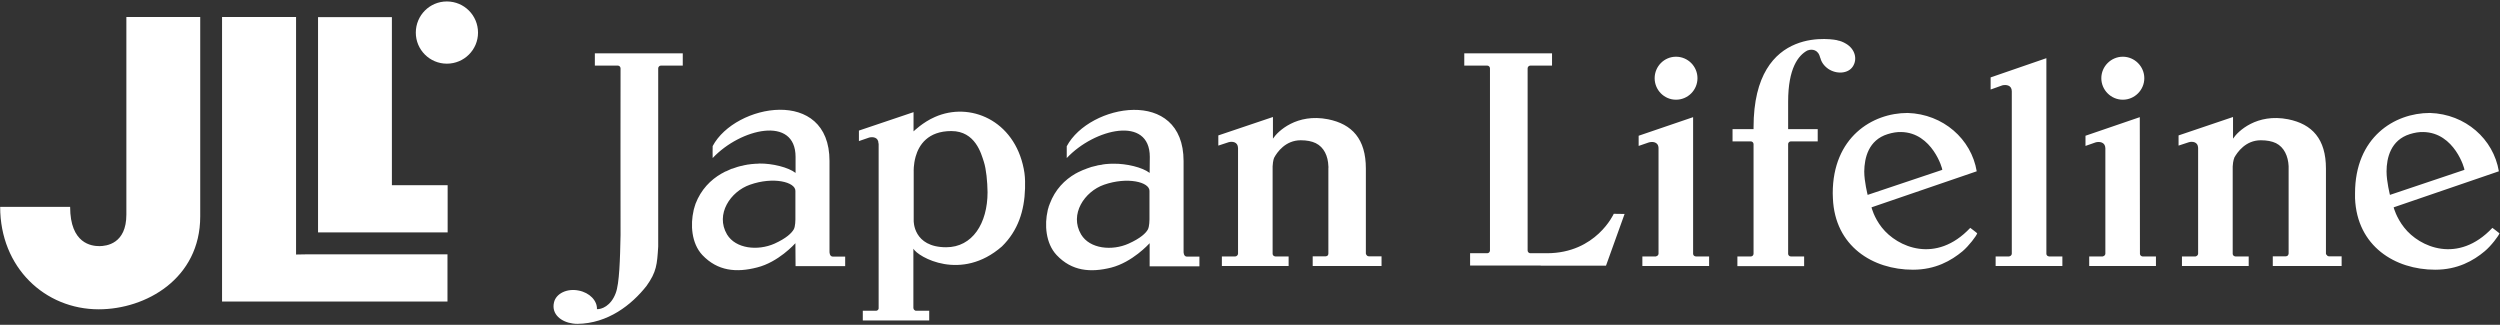 <svg version="1.2" xmlns="http://www.w3.org/2000/svg" viewBox="0 0 1547 201" width="1547" height="201">
	<rect x="0" y="0" width="1547" height="201" fill="#333333" stroke="none"/>
	<title>7575</title>
	<defs>
		<clipPath clipPathUnits="userSpaceOnUse" id="cp1">
			<path d="m-2873-5002h7221v10204h-7221z"/>
		</clipPath>
	</defs>
	<style>
		.s0 { fill: #ffffff } 
	</style>
	<g id="Clip-Path: Page 1" clip-path="url(#cp1)">
		<g id="Page 1">
			<path id="Path 1" class="s0" d="m123.9 10.5v123.4c0 38.6-33.7 57.5-62.8 57.5-33.3 0-61-25.8-61-63.4h43.3c0 22.9 13.4 24.3 18.1 24.3 4.3 0 16.7-1.4 16.7-19.5v-122.3zm59.3 0v147l5.7-0.1h88v29.2h-133.7-5.8v-176.1zm59.3 0.1v104h34.5v29.2h-74.4-5.8v-133.2zm34 28.8c-10.6 0-19.2-8.6-19.2-19.2 0-10.7 8.6-19.3 19.2-19.3 10.7 0 19.3 8.6 19.3 19.3 0 10.6-8.6 19.2-19.3 19.2z"/>
			<path id="Path 2" fill-rule="evenodd" class="s0" d="m1441.1 158.6h7.9v6h-42.6v-6h8.1c0.5 0 0.9-0.2 1.2-0.5 0.3-0.4 0.5-0.8 0.5-1.2 0-0.5 0-53.7 0-54.1-0.3-6.2-2.8-11.7-7.8-14.2-2.5-1.2-5.6-1.8-9.4-1.8-9.4 0-14.5 7.3-16.5 10.9h0.1c0 0-0.8 1.5-1 5.3v54.1c0 0.4 0.2 0.8 0.5 1.1 0.3 0.3 0.7 0.4 1.2 0.5h8.2v5.9h-41.3v-5.9h8.4c0.4-0.1 0.8-0.3 1.1-0.6 0.3-0.3 0.5-0.7 0.5-1.1v-65.5c-0.1-3.8-3.6-4.1-5.7-3.5-2.6 0.8-5.3 1.7-6.4 2.1v-6.3c8.4-2.9 33.6-11.4 33.7-11.4v13.4c3-4.6 14.7-15.8 34.1-12 14.9 3 23.4 12.2 23.4 30.5v52.6c0 0.4 0.3 0.8 0.7 1.1v0.1c0.3 0.3 0.7 0.5 1.1 0.5zm-594.1 0h7.9v6h-42.6v-6h8.1c0.4 0 0.8-0.2 1.2-0.5 0.3-0.4 0.4-0.8 0.4-1.2v-52.8q0.1-0.7 0-1.3c-0.2-6.2-2.7-11.7-7.8-14.2q-3.7-1.8-9.3-1.8c-9.4 0-14.6 7.3-16.5 10.9 0 0-0.7 1.5-0.9 5.2v54.2q0 0.6 0.5 1.1c0.3 0.3 0.7 0.4 1.2 0.5h8.2v5.9h-41.3v-5.9h8.3q0.8-0.1 1.2-0.6c0.3-0.3 0.5-0.7 0.5-1.1v-65.4c-0.1-3.9-3.6-4.2-5.8-3.6-2.5 0.8-5.2 1.7-6.4 2.1v-6.3c8.5-2.9 33.7-11.4 33.8-11.4v13.4c3-4.6 14.7-15.8 34.1-12 14.9 3 23.4 12.2 23.4 30.5v52.6c0 0.4 0.3 0.8 0.6 1.1v0.1c0.3 0.3 0.8 0.5 1.2 0.5zm421 0.1h8.2v5.9h-41.3v-5.9h8.3q0.8-0.2 1.2-0.6c0.3-0.3 0.5-0.7 0.5-1.1v-100.5c0-3.9-3.6-4.2-5.8-3.7-2.7 1-6.1 2.2-7.3 2.6v-7.5c8.4-2.9 34.5-11.9 34.5-11.9 0 0.1 0 121 0 121.1 0 0.4 0.2 0.8 0.5 1.1q0.5 0.4 1.2 0.5zm-634.5-54.2c0.7 3.4 0.9 6.8 0.8 10.2q0 0.9 0 1.9c-0.4 13.8-4.3 26.1-14.3 35.9-25.2 22-52 6.5-54.8 1.4 0-0.1 0 36.6 0 36.6 0 1.2 1 1.6 1.4 1.8h8.4v6h-41.1v-6h8.3c1.4-0.2 1.5-1.4 1.5-1.4 0 0 0-79.8 0-102.1h-0.1c0-4-3.6-4.2-5.7-3.7l-6.4 2.2v-6.5l33.8-11.4v11.9c0 0 5.8-5.7 13.2-8.9 21.6-9.6 49.1 1.9 55 32.1zm-22.4 14.4c-0.1-6.5-0.8-14.2-2.3-18.8-1.6-4.9-5.2-19-20.1-19-14.6 0-20.1 8.7-22.1 15.8-1.4 5-1.2 9.2-1.2 9.2v30.5c0 0.1-0.4 16.4 20.1 16.4 16.2 0 25.6-14.7 25.6-34.1zm714.7 39.8h8.3v5.9h-41.3v-5.9h8.3c0.4-0.1 0.9-0.3 1.2-0.6 0.3-0.3 0.5-0.7 0.5-1.1v-65.3c-0.1-3.9-3.8-4.2-6-3.6-2.3 0.8-5.1 1.8-6.3 2.2v-6.3c8.4-2.9 33.6-11.5 33.6-11.5l0.1 84.4v0.2c0 0.4 0.2 0.8 0.5 1.1 0.3 0.3 0.7 0.4 1.1 0.5zm-12.2-97c-7.3 0-13.3-6-13.3-13.3 0-7.3 6-13.3 13.3-13.3 7.3 0 13.3 6 13.3 13.3 0 7.3-6 13.3-13.3 13.3zm-264.2 97h8.2v5.9h-41.3v-5.9h8.3q0.7-0.2 1.2-0.6c0.3-0.3 0.5-0.7 0.5-1.1v-65.2c0-4.3-4.1-4.3-6.2-3.6-2.4 0.8-4.9 1.7-6.1 2.1v-6.3c8.5-2.9 33.6-11.5 33.7-11.5v84.6c0 0.4 0.2 0.8 0.5 1.1 0.3 0.3 0.7 0.4 1.2 0.5zm-12.3-97c-7.3 0-13.2-6-13.2-13.3 0-7.3 5.9-13.3 13.2-13.3 7.4 0 13.3 6 13.3 13.3 0 7.3-5.9 13.3-13.3 13.3zm-669-28.7h54.4v7.6h-13.6c-0.4 0-0.8 0.2-1.1 0.5q-0.5 0.5-0.5 1.2c0 0.1 0 110.2 0 110.3-0.7 11.1-1 15.6-7.2 24.3-9.2 11.7-23.9 23.3-42.8 23.5q-1.4 0-2.8-0.2c-7-0.9-13.4-5.6-11.7-13 1.2-5.5 8-8.9 15.3-7.4 6.8 1.3 11.5 6.3 11.3 11.5 2.6 0.2 8.6-1.8 11.6-9.9 2.3-5.9 2.7-21.1 3-36-0.1-0.1 0-103.1 0-103.1 0-0.5-0.2-0.9-0.5-1.2-0.3-0.3-0.7-0.5-1.1-0.5h-14.3zm763.2 9.6c-2.7-1.9-4.3-4.3-4.9-6.9h-0.1c-1.1-5.1-5.1-5.4-7.4-4.6q-0.3 0.1-0.6 0.2c-5.5 3-11.8 10.9-11.8 31.6v17h18.3v7.6h-16.7c-0.4 0-0.8 0.2-1.1 0.5-0.3 0.3-0.5 0.7-0.5 1.1v68q0 0.6 0.5 1.1c0.3 0.3 0.7 0.5 1.2 0.5h8.2v6h-41.3v-6h8.3c0.5 0 0.9-0.2 1.2-0.5 0.3-0.3 0.5-0.7 0.5-1.2v-67.8c0-0.5-0.2-0.9-0.5-1.2-0.3-0.3-0.7-0.5-1.1-0.5h-11.4v-7.6h13v-1.1c0-65.3 51.9-53.9 51.9-53.9v0.1q2.6 0.4 5.4 2.1c5.4 3.2 7.2 9.4 4.1 14.1-2.9 4.4-10 4.9-15.2 1.4zm-132.7 89.7l6.7 0.1-11.5 32h-40.4v-0.1h-43.7v-7.6h10.7c0.4 0 0.8-0.2 1.1-0.5 0.3-0.3 0.5-0.7 0.5-1.2 0-22.2 0-112.7 0-112.7 0-0.5-0.2-0.9-0.5-1.2-0.3-0.3-0.7-0.5-1.1-0.5h-14.3v-7.6h54.3v7.6h-13.5c-0.4 0-0.8 0.2-1.1 0.5q-0.5 0.5-0.5 1.2v112.7q0 0.7 0.5 1.2c0.3 0.3 0.7 0.5 1.1 0.5h10.3c30.5 0 41.4-24.4 41.4-24.4zm548.1 12.1c-0.6 1.6-5.1 7.7-9.2 11.1-6.9 5.8-16.7 11.4-30.6 11.4-24.8 0-48.4-14.5-49.6-44.2q0-1.6 0-3.1c0-34.6 24.3-49.7 46.3-49.7h0.1c22 0.7 39.3 16.2 42.6 36.1l-65.1 22.3c0 0.1 1.6 6.3 6.5 12.5 9.5 12.2 33.4 22.7 54.6 0.2 0 0 4.4 3.3 4.4 3.4zm-67.8-23.8l46.1-15.5c0.3-0.2-6-23.1-25.5-23.4q-3.8-0.1-8.3 1.3c-11.8 3.7-14.4 14.7-14.4 23.1 0 6.3 2.1 14.4 2.1 14.5zm-259.7 20.4c0 0 4.4 3.3 4.3 3.4-0.5 1.6-5.1 7.7-9.1 11.1-7 5.8-16.7 11.4-30.7 11.4-24.8 0-48.3-14.5-49.5-44.2q-0.1-1.6-0.1-3.1c0-34.6 24.4-49.7 46.3-49.7h0.1c22 0.7 39.4 16.2 42.7 36.1l-65.1 22.3c0 0.1 1.5 6.3 6.4 12.5 9.6 12.2 33.5 22.7 54.7 0.2zm-63.5-20.4l46.2-15.5c0.3-0.2-6.1-23.1-25.5-23.4q-3.8-0.1-8.3 1.3c-11.9 3.7-14.4 14.7-14.5 23.1 0 6.3 2.1 14.4 2.1 14.5zm-421.2 38.2h7.7v6h-30.8c0-0.1 0-14.3 0-14.3-0.5 0.5-10.6 11.7-23.8 15.1-12.8 3.2-24.4 2.2-33.8-7.8-6.8-7.3-7.5-18.9-5.5-27.5q0-0.1 0-0.1 0.2-0.6 0.3-1.2 0 0 0.1-0.1 0.1-0.5 0.2-0.9 0.1-0.3 0.2-0.6 0-0.1 0.1-0.2 0.2-0.5 0.4-1.1c3.3-8.8 9.2-14.8 16-18.7q0.3-0.1 0.6-0.3c0.6-0.3 1.2-0.7 1.8-0.9q0.1-0.1 0.2-0.1 1.8-0.9 3.6-1.5 0.3-0.2 0.7-0.3c1-0.4 1.9-0.7 2.9-1q1.7-0.4 3.3-0.8 0.4-0.1 0.7-0.2 1.3-0.2 2.6-0.4 0.1-0.1 0.2-0.1 1.9-0.3 3.7-0.4 1-0.1 2-0.1 0.6 0 1.2 0c7.9-0.1 17.8 2.2 22.3 5.7 0 0 0.1-8.2 0.1-9.9 0-25.7-34.2-17.6-51.4 0.7v-7.3c13.9-26.2 72.3-36.9 72.3 9.2v56.1c0 0-0.1 3 2.1 3zm-23.2-40.7c0-5.5-13.7-8.8-28.1-3.8-12.1 4.2-21.6 18.3-14.2 30.8 5.4 9 19.2 10.2 29.3 5.7 7.6-3.4 10.8-6.6 12-8.8 1-1.8 1-6.2 1-6.2zm-195.9 40.7h7.6v5.9h-30.7l-0.1-14.2c-0.5 0.5-10.5 11.7-23.7 15-12.8 3.3-24.4 2.3-33.9-7.7-6.8-7.3-7.4-18.9-5.4-27.5q0-0.1 0-0.1 0.1-0.6 0.3-1.2 0-0.1 0.1-0.2l0.2-0.8q0.1-0.3 0.2-0.6 0-0.1 0.1-0.3 0.1-0.5 0.3-1c3.4-8.8 9.3-14.8 16.1-18.7q0.3-0.2 0.6-0.3c0.6-0.3 1.2-0.7 1.8-1q0.1 0 0.2 0 1.8-0.9 3.5-1.6 0.4-0.1 0.8-0.2c1-0.4 1.9-0.7 2.9-1q1.6-0.5 3.3-0.8 0.3-0.1 0.7-0.2 1.3-0.3 2.6-0.5 0.1 0 0.2 0 1.9-0.3 3.7-0.4c0.6-0.1 1.3-0.1 2-0.1 0.4-0.1 0.8 0 1.2-0.1 7.9-0.1 17.8 2.3 22.3 5.8 0 0 0-8.3 0-9.9 0-25.7-34.1-17.6-51.3 0.7 0 0-0.1-7.3 0-7.4 13.9-26.2 72.3-36.8 72.3 9.2v56.2c0 0-0.1 3 2.1 3zm-23.2-40.7c0-5.5-13.7-8.9-28.1-3.8-12.1 4.2-21.6 18.3-14.2 30.8 5.4 8.9 19.1 10.2 29.3 5.7 7.5-3.4 10.7-6.6 12-8.9 1-1.7 1-6.1 1-6.1zm73.1-48.7z"/>
		</g>
	</g>
</svg>